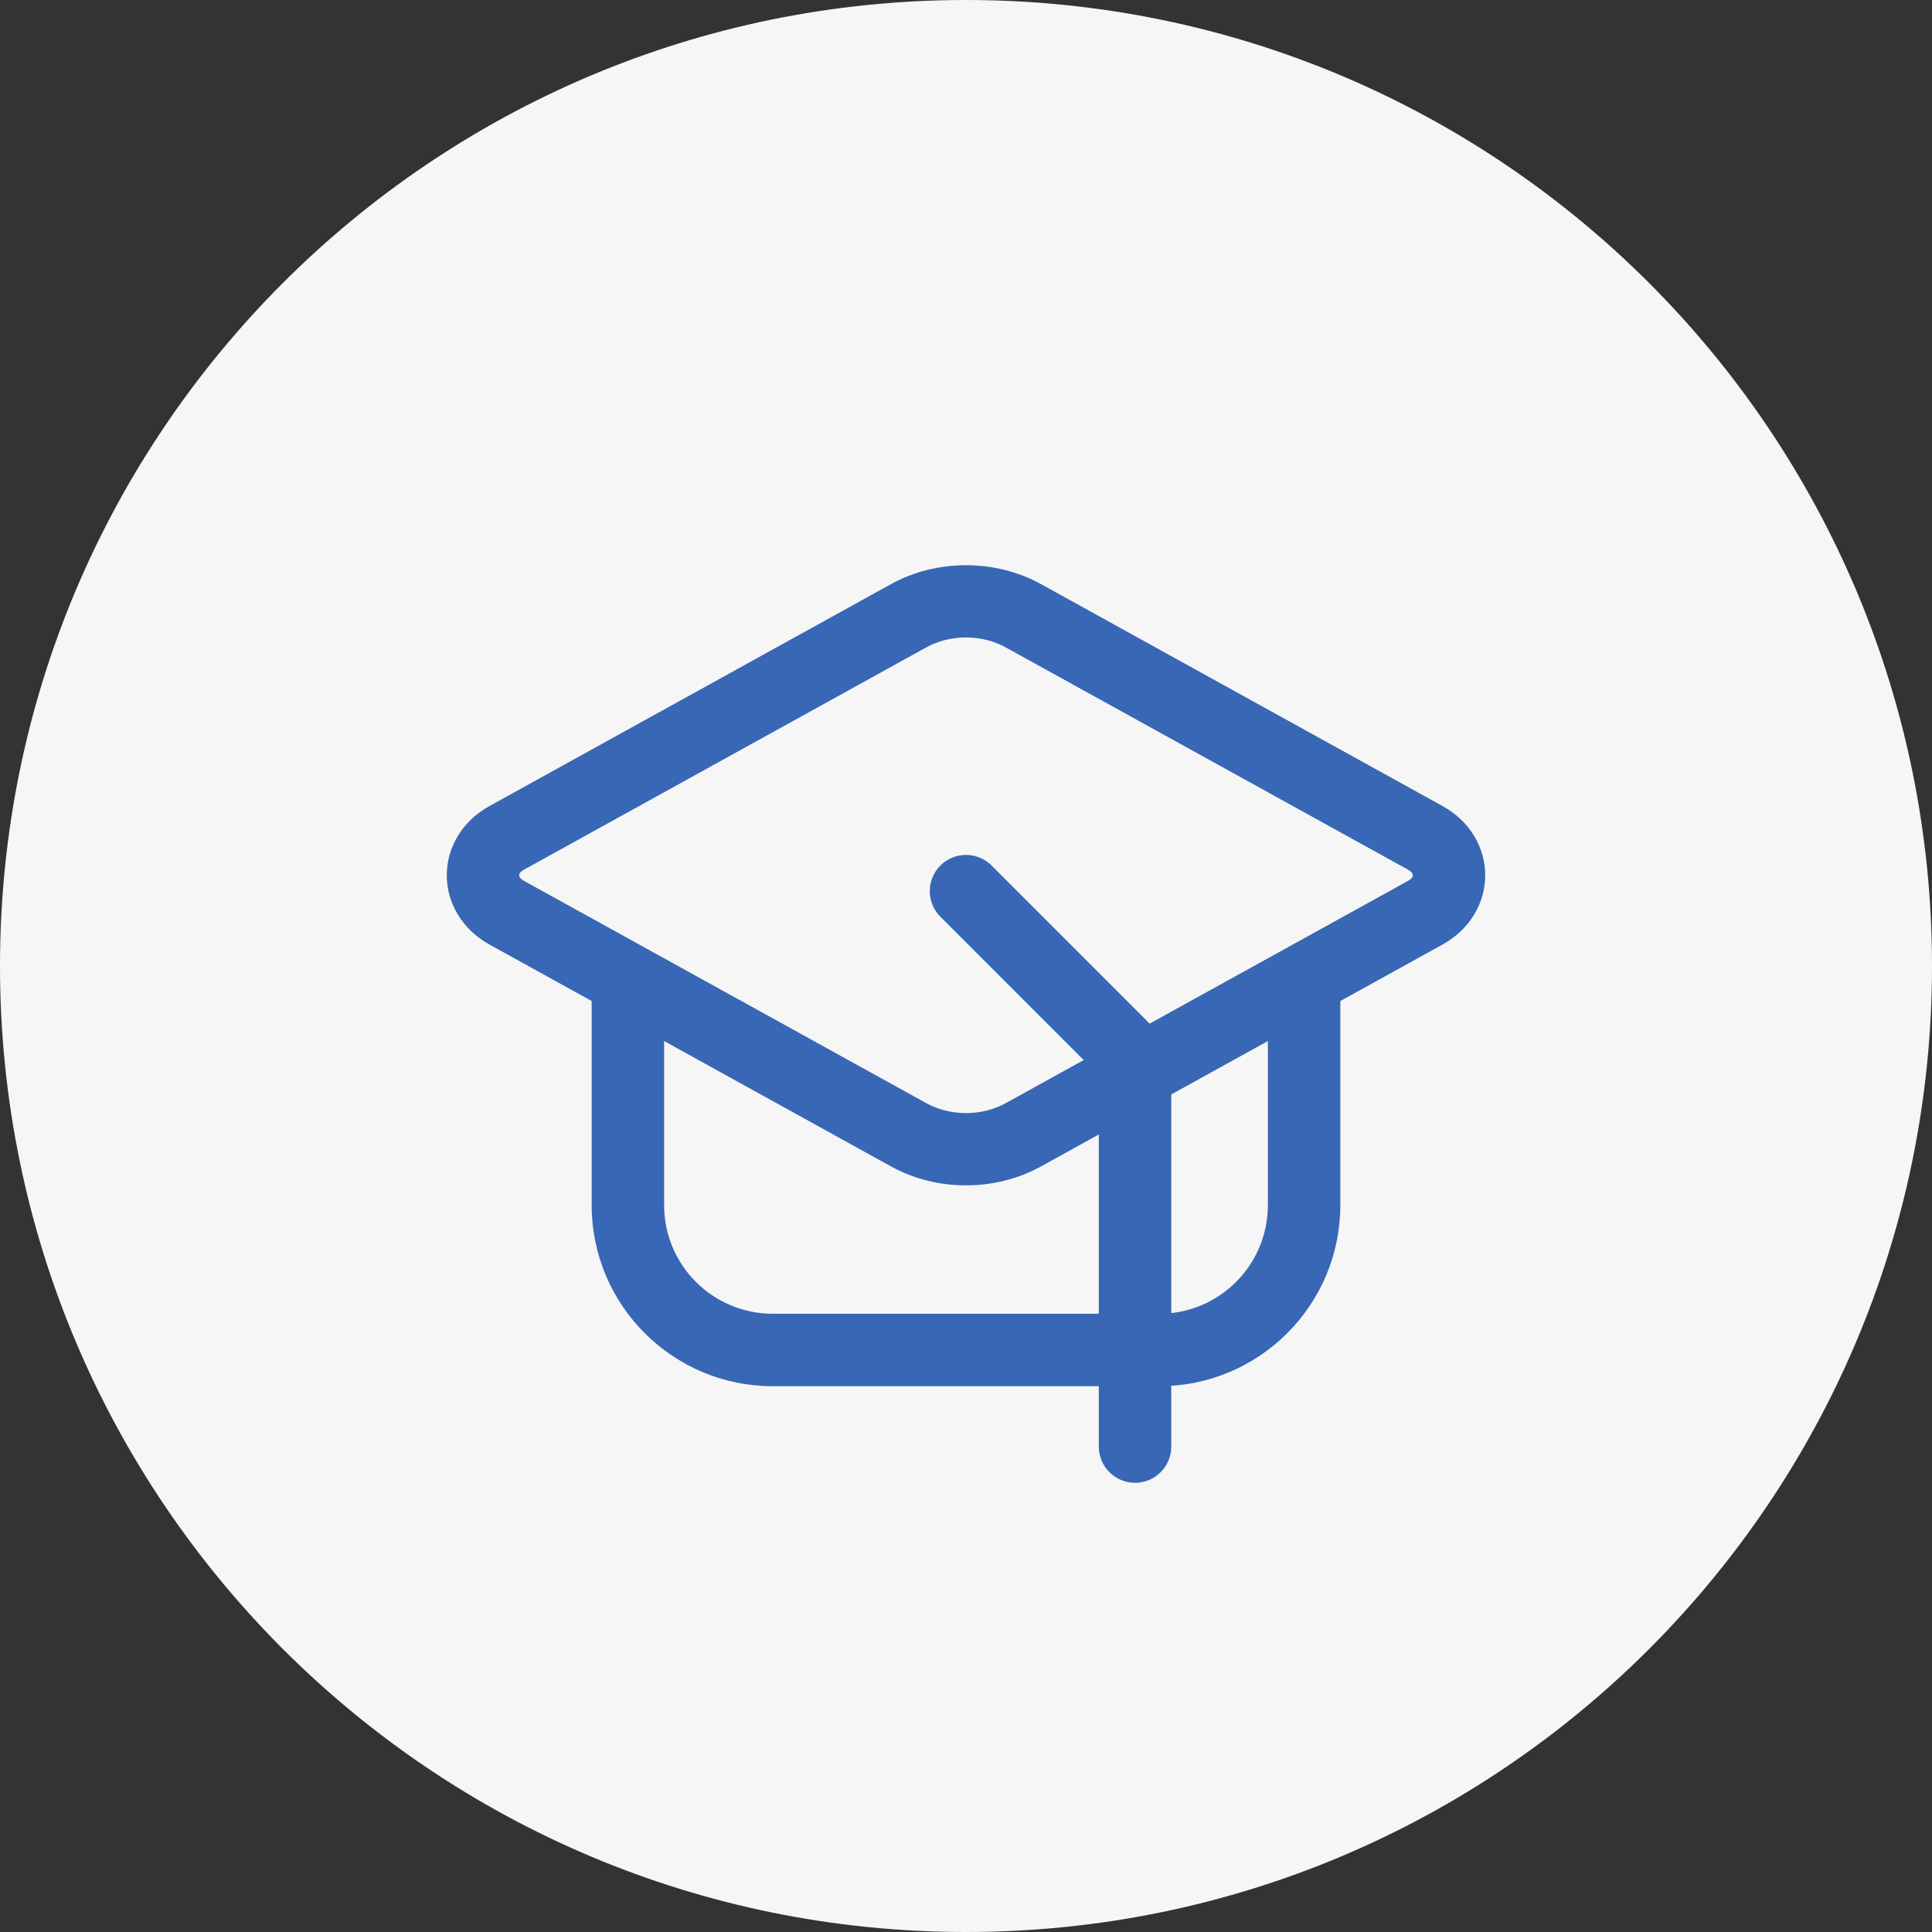 <svg xmlns="http://www.w3.org/2000/svg" width="500" height="500" viewBox="0 0 500 500" fill="none"><rect x="0" y="0" width="500" height="500" fill="#333333" stroke="none"/><g clip-path="url(#clip0_1410_1163)"><path d="M250 500C388.071 500 500 388.071 500 250C500 111.929 388.071 0 250 0C111.929 0 0 111.929 0 250C0 388.071 111.929 500 250 500Z" fill="#F6F6F6"></path></g><path fill-rule="evenodd" clip-rule="evenodd" d="M126.675 244.45C119.6 240.538 115.625 233.688 115.625 226.525C115.625 219.35 119.6 212.5 126.675 208.6L230.6 151.163C242.4 144.65 257.6 144.65 269.4 151.163L373.325 208.6C380.4 212.5 384.375 219.35 384.375 226.525C384.375 233.688 380.4 240.538 373.325 244.45L269.4 301.875C257.6 308.4 242.4 308.4 230.6 301.875L126.675 244.45ZM135.737 228.038L239.663 285.463C245.95 288.938 254.05 288.938 260.337 285.463L364.263 228.038C364.95 227.663 365.625 227.213 365.625 226.525C365.625 225.825 364.95 225.388 364.263 225L260.337 167.575C254.05 164.1 245.95 164.1 239.663 167.575L135.737 225C135.05 225.388 134.375 225.825 134.375 226.525C134.375 227.213 135.05 227.663 135.737 228.038Z" fill="#3867B5"></path><path fill-rule="evenodd" clip-rule="evenodd" d="M328.125 255.625C328.125 250.45 332.325 246.25 337.5 246.25C342.675 246.25 346.875 250.45 346.875 255.625V311.875C346.875 337.763 325.888 358.75 300 358.75H200C174.113 358.75 153.125 337.763 153.125 311.875V255.625C153.125 250.45 157.325 246.25 162.5 246.25C167.675 246.25 171.875 250.45 171.875 255.625V311.875C171.875 327.413 184.463 340 200 340H300C315.538 340 328.125 327.413 328.125 311.875V255.625Z" fill="#3867B5"></path><path fill-rule="evenodd" clip-rule="evenodd" d="M243.372 237.25C239.709 233.6 239.709 227.65 243.372 224C247.022 220.337 252.972 220.337 256.622 224L300.372 267.75C302.134 269.5 303.122 271.887 303.122 274.375V374.375C303.122 379.55 298.922 383.75 293.747 383.75C288.572 383.75 284.372 379.55 284.372 374.375V278.262L243.372 237.25Z" fill="#3867B5"></path><defs><clipPath id="clip0_1410_1163"><rect width="500" height="500" fill="white"></rect></clipPath></defs></svg>